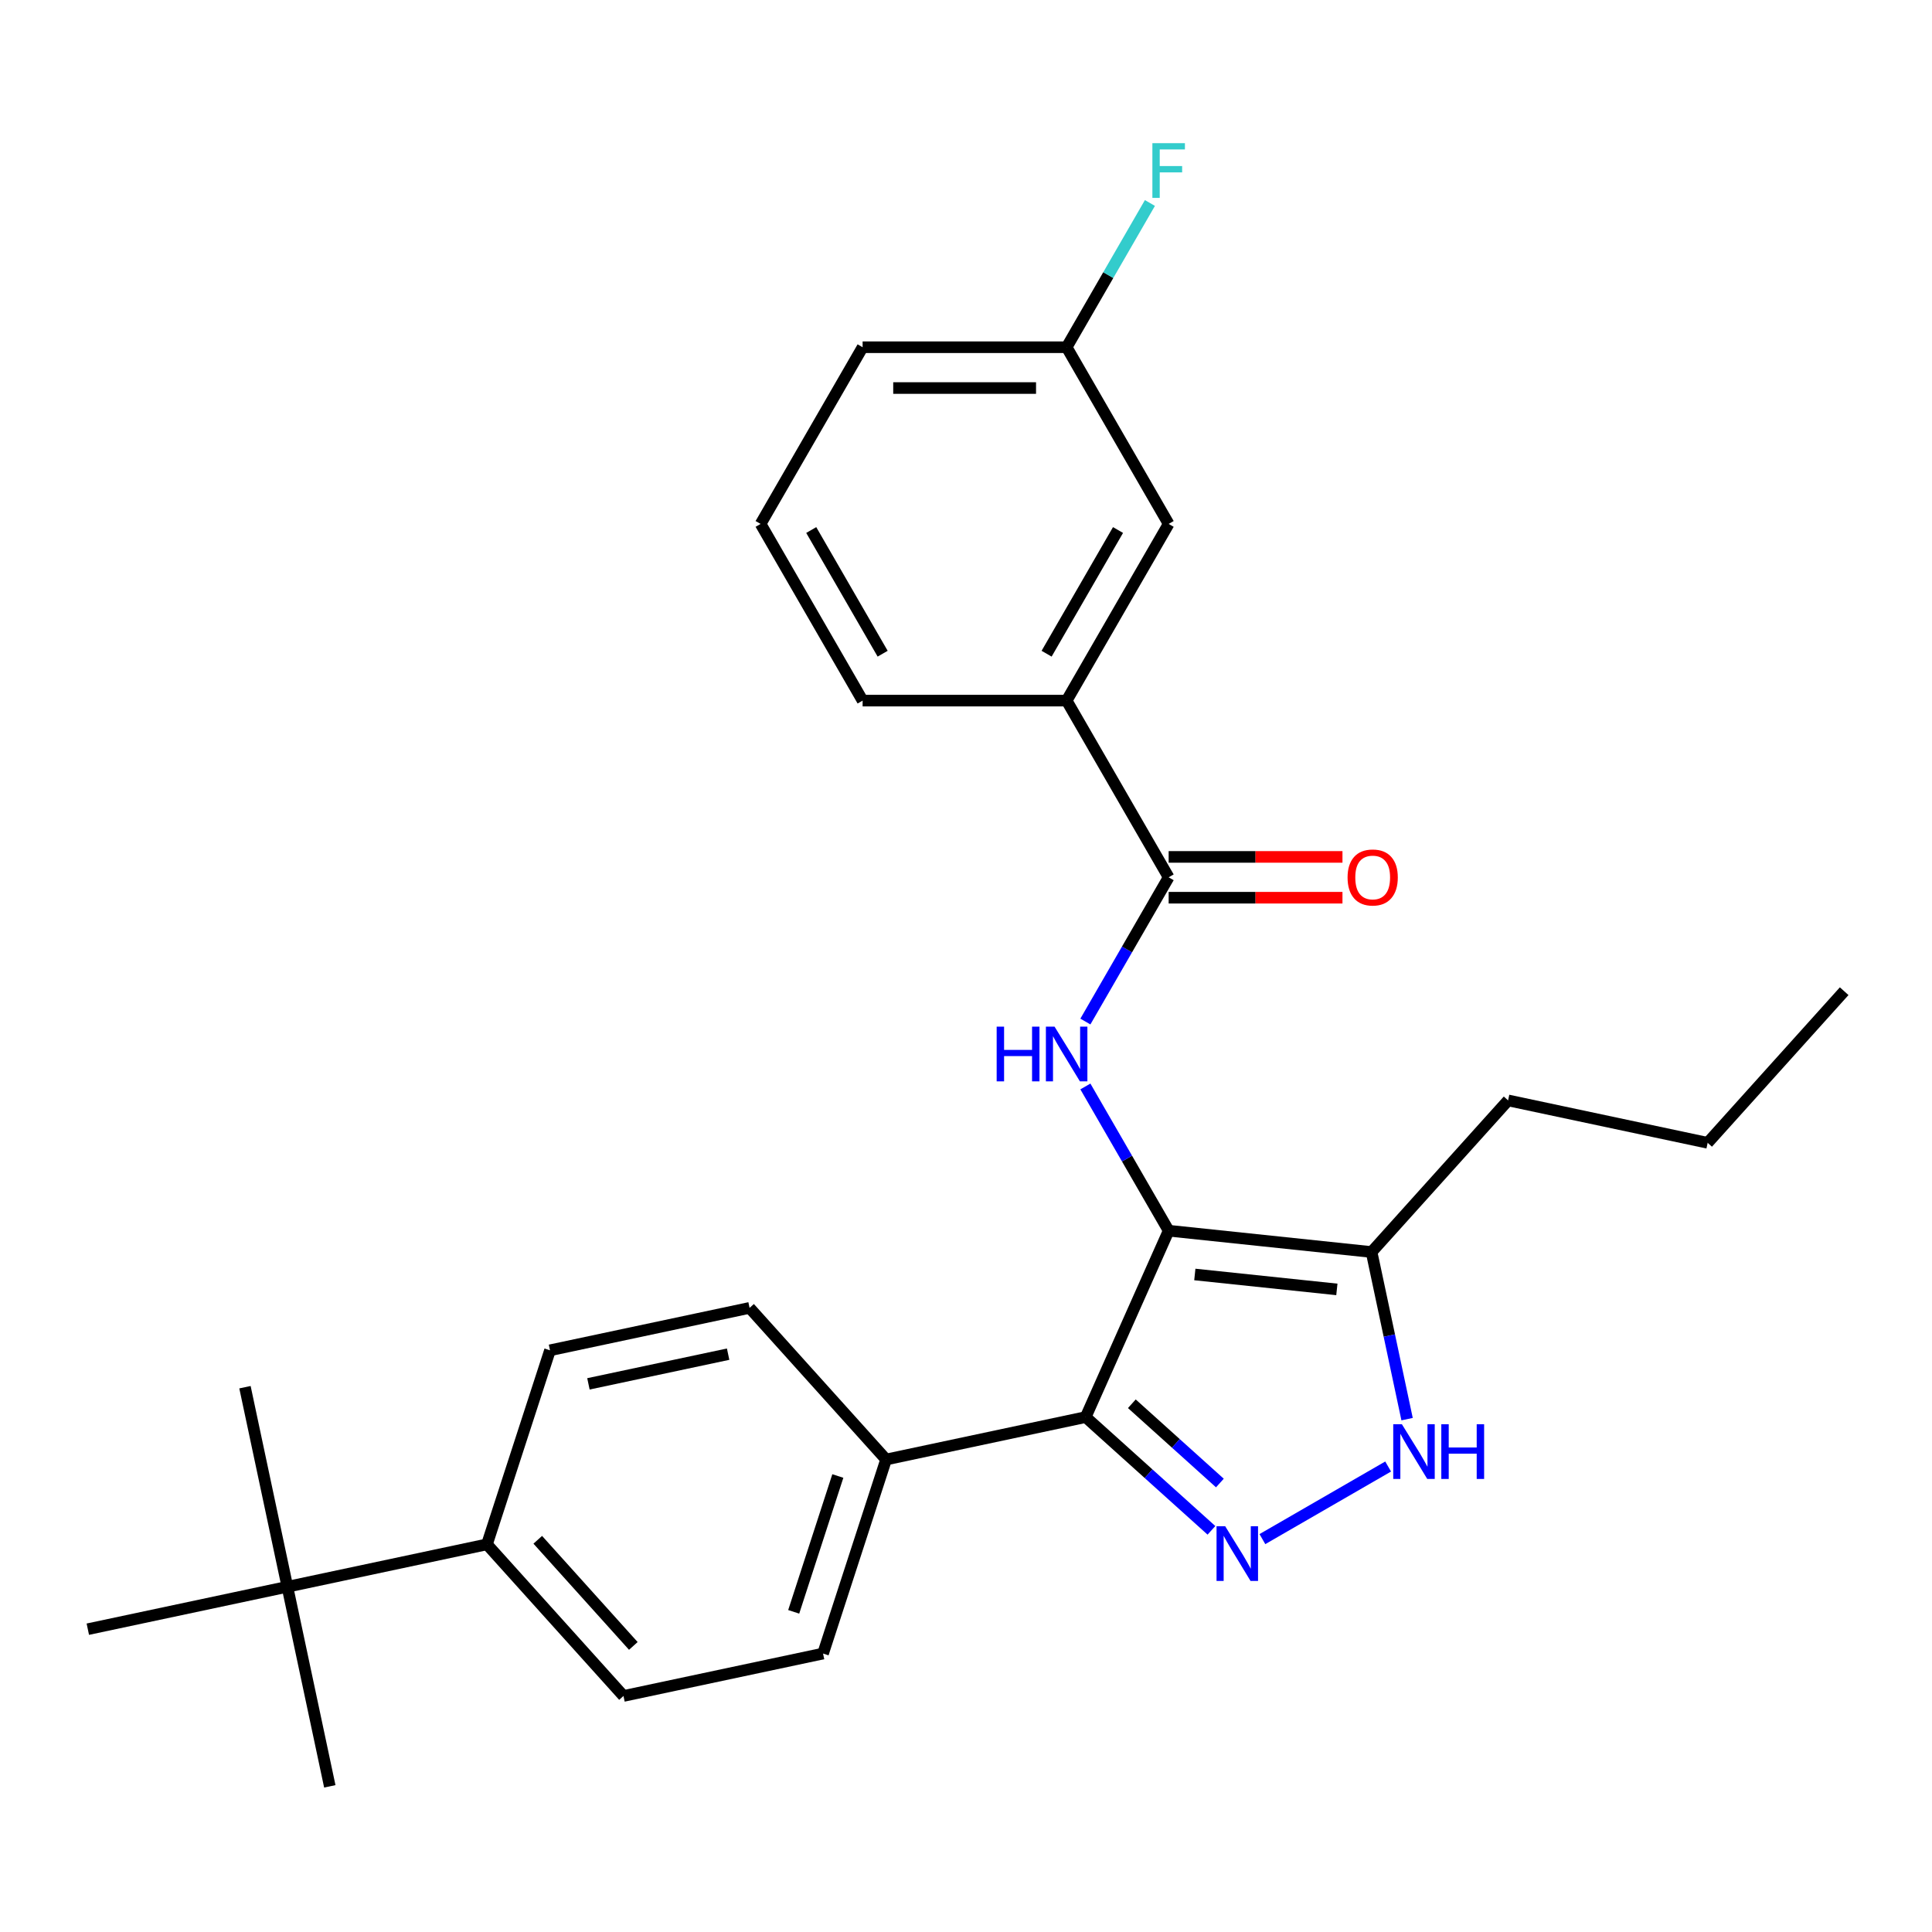 <?xml version='1.0' encoding='iso-8859-1'?>
<svg version='1.1' baseProfile='full'
              xmlns='http://www.w3.org/2000/svg'
                      xmlns:rdkit='http://www.rdkit.org/xml'
                      xmlns:xlink='http://www.w3.org/1999/xlink'
                  xml:space='preserve'
width='1000px' height='1000px' viewBox='0 0 1000 1000'>
<!-- END OF HEADER -->
<rect style='opacity:1.0;fill:#FFFFFF;stroke:none' width='1000' height='1000' x='0' y='0'> </rect>
<path class='bond-0' d='M 561.941,733.482 L 458.644,755.439' style='fill:none;fill-rule:evenodd;stroke:#000000;stroke-width:6px;stroke-linecap:butt;stroke-linejoin:miter;stroke-opacity:1' />
<path class='bond-1' d='M 561.941,733.482 L 604.895,637.007' style='fill:none;fill-rule:evenodd;stroke:#000000;stroke-width:6px;stroke-linecap:butt;stroke-linejoin:miter;stroke-opacity:1' />
<path class='bond-2' d='M 561.941,733.482 L 594.491,762.79' style='fill:none;fill-rule:evenodd;stroke:#000000;stroke-width:6px;stroke-linecap:butt;stroke-linejoin:miter;stroke-opacity:1' />
<path class='bond-2' d='M 594.491,762.79 L 627.041,792.098' style='fill:none;fill-rule:evenodd;stroke:#0000FF;stroke-width:6px;stroke-linecap:butt;stroke-linejoin:miter;stroke-opacity:1' />
<path class='bond-2' d='M 585.839,726.579 L 608.624,747.094' style='fill:none;fill-rule:evenodd;stroke:#000000;stroke-width:6px;stroke-linecap:butt;stroke-linejoin:miter;stroke-opacity:1' />
<path class='bond-2' d='M 608.624,747.094 L 631.409,767.61' style='fill:none;fill-rule:evenodd;stroke:#0000FF;stroke-width:6px;stroke-linecap:butt;stroke-linejoin:miter;stroke-opacity:1' />
<path class='bond-3' d='M 604.895,637.007 L 709.921,648.046' style='fill:none;fill-rule:evenodd;stroke:#000000;stroke-width:6px;stroke-linecap:butt;stroke-linejoin:miter;stroke-opacity:1' />
<path class='bond-3' d='M 618.441,659.668 L 691.959,667.395' style='fill:none;fill-rule:evenodd;stroke:#000000;stroke-width:6px;stroke-linecap:butt;stroke-linejoin:miter;stroke-opacity:1' />
<path class='bond-4' d='M 604.895,637.007 L 583.343,599.679' style='fill:none;fill-rule:evenodd;stroke:#000000;stroke-width:6px;stroke-linecap:butt;stroke-linejoin:miter;stroke-opacity:1' />
<path class='bond-4' d='M 583.343,599.679 L 561.792,562.351' style='fill:none;fill-rule:evenodd;stroke:#0000FF;stroke-width:6px;stroke-linecap:butt;stroke-linejoin:miter;stroke-opacity:1' />
<path class='bond-5' d='M 709.921,648.046 L 719.114,691.294' style='fill:none;fill-rule:evenodd;stroke:#000000;stroke-width:6px;stroke-linecap:butt;stroke-linejoin:miter;stroke-opacity:1' />
<path class='bond-5' d='M 719.114,691.294 L 728.307,734.543' style='fill:none;fill-rule:evenodd;stroke:#0000FF;stroke-width:6px;stroke-linecap:butt;stroke-linejoin:miter;stroke-opacity:1' />
<path class='bond-6' d='M 709.921,648.046 L 780.585,569.566' style='fill:none;fill-rule:evenodd;stroke:#000000;stroke-width:6px;stroke-linecap:butt;stroke-linejoin:miter;stroke-opacity:1' />
<path class='bond-7' d='M 718.497,759.068 L 653.415,796.644' style='fill:none;fill-rule:evenodd;stroke:#0000FF;stroke-width:6px;stroke-linecap:butt;stroke-linejoin:miter;stroke-opacity:1' />
<path class='bond-8' d='M 552.092,362.637 L 604.895,271.181' style='fill:none;fill-rule:evenodd;stroke:#000000;stroke-width:6px;stroke-linecap:butt;stroke-linejoin:miter;stroke-opacity:1' />
<path class='bond-8' d='M 541.721,338.358 L 578.683,274.339' style='fill:none;fill-rule:evenodd;stroke:#000000;stroke-width:6px;stroke-linecap:butt;stroke-linejoin:miter;stroke-opacity:1' />
<path class='bond-9' d='M 552.092,362.637 L 446.487,362.637' style='fill:none;fill-rule:evenodd;stroke:#000000;stroke-width:6px;stroke-linecap:butt;stroke-linejoin:miter;stroke-opacity:1' />
<path class='bond-10' d='M 552.092,362.637 L 604.895,454.094' style='fill:none;fill-rule:evenodd;stroke:#000000;stroke-width:6px;stroke-linecap:butt;stroke-linejoin:miter;stroke-opacity:1' />
<path class='bond-11' d='M 561.792,528.75 L 583.343,491.422' style='fill:none;fill-rule:evenodd;stroke:#0000FF;stroke-width:6px;stroke-linecap:butt;stroke-linejoin:miter;stroke-opacity:1' />
<path class='bond-11' d='M 583.343,491.422 L 604.895,454.094' style='fill:none;fill-rule:evenodd;stroke:#000000;stroke-width:6px;stroke-linecap:butt;stroke-linejoin:miter;stroke-opacity:1' />
<path class='bond-12' d='M 604.895,464.654 L 649.877,464.654' style='fill:none;fill-rule:evenodd;stroke:#000000;stroke-width:6px;stroke-linecap:butt;stroke-linejoin:miter;stroke-opacity:1' />
<path class='bond-12' d='M 649.877,464.654 L 694.859,464.654' style='fill:none;fill-rule:evenodd;stroke:#FF0000;stroke-width:6px;stroke-linecap:butt;stroke-linejoin:miter;stroke-opacity:1' />
<path class='bond-12' d='M 604.895,443.533 L 649.877,443.533' style='fill:none;fill-rule:evenodd;stroke:#000000;stroke-width:6px;stroke-linecap:butt;stroke-linejoin:miter;stroke-opacity:1' />
<path class='bond-12' d='M 649.877,443.533 L 694.859,443.533' style='fill:none;fill-rule:evenodd;stroke:#FF0000;stroke-width:6px;stroke-linecap:butt;stroke-linejoin:miter;stroke-opacity:1' />
<path class='bond-13' d='M 604.895,271.181 L 552.092,179.724' style='fill:none;fill-rule:evenodd;stroke:#000000;stroke-width:6px;stroke-linecap:butt;stroke-linejoin:miter;stroke-opacity:1' />
<path class='bond-14' d='M 552.092,179.724 L 573.643,142.396' style='fill:none;fill-rule:evenodd;stroke:#000000;stroke-width:6px;stroke-linecap:butt;stroke-linejoin:miter;stroke-opacity:1' />
<path class='bond-14' d='M 573.643,142.396 L 595.195,105.067' style='fill:none;fill-rule:evenodd;stroke:#33CCCC;stroke-width:6px;stroke-linecap:butt;stroke-linejoin:miter;stroke-opacity:1' />
<path class='bond-15' d='M 552.092,179.724 L 446.487,179.724' style='fill:none;fill-rule:evenodd;stroke:#000000;stroke-width:6px;stroke-linecap:butt;stroke-linejoin:miter;stroke-opacity:1' />
<path class='bond-15' d='M 536.251,200.845 L 462.328,200.845' style='fill:none;fill-rule:evenodd;stroke:#000000;stroke-width:6px;stroke-linecap:butt;stroke-linejoin:miter;stroke-opacity:1' />
<path class='bond-16' d='M 780.585,569.566 L 883.882,591.523' style='fill:none;fill-rule:evenodd;stroke:#000000;stroke-width:6px;stroke-linecap:butt;stroke-linejoin:miter;stroke-opacity:1' />
<path class='bond-17' d='M 883.882,591.523 L 954.545,513.043' style='fill:none;fill-rule:evenodd;stroke:#000000;stroke-width:6px;stroke-linecap:butt;stroke-linejoin:miter;stroke-opacity:1' />
<path class='bond-18' d='M 322.713,877.831 L 252.049,799.352' style='fill:none;fill-rule:evenodd;stroke:#000000;stroke-width:6px;stroke-linecap:butt;stroke-linejoin:miter;stroke-opacity:1' />
<path class='bond-18' d='M 327.809,851.927 L 278.345,796.991' style='fill:none;fill-rule:evenodd;stroke:#000000;stroke-width:6px;stroke-linecap:butt;stroke-linejoin:miter;stroke-opacity:1' />
<path class='bond-19' d='M 322.713,877.831 L 426.01,855.875' style='fill:none;fill-rule:evenodd;stroke:#000000;stroke-width:6px;stroke-linecap:butt;stroke-linejoin:miter;stroke-opacity:1' />
<path class='bond-20' d='M 252.049,799.352 L 284.683,698.915' style='fill:none;fill-rule:evenodd;stroke:#000000;stroke-width:6px;stroke-linecap:butt;stroke-linejoin:miter;stroke-opacity:1' />
<path class='bond-21' d='M 252.049,799.352 L 148.752,821.308' style='fill:none;fill-rule:evenodd;stroke:#000000;stroke-width:6px;stroke-linecap:butt;stroke-linejoin:miter;stroke-opacity:1' />
<path class='bond-22' d='M 284.683,698.915 L 387.98,676.959' style='fill:none;fill-rule:evenodd;stroke:#000000;stroke-width:6px;stroke-linecap:butt;stroke-linejoin:miter;stroke-opacity:1' />
<path class='bond-22' d='M 304.569,716.281 L 376.877,700.912' style='fill:none;fill-rule:evenodd;stroke:#000000;stroke-width:6px;stroke-linecap:butt;stroke-linejoin:miter;stroke-opacity:1' />
<path class='bond-23' d='M 387.98,676.959 L 458.644,755.439' style='fill:none;fill-rule:evenodd;stroke:#000000;stroke-width:6px;stroke-linecap:butt;stroke-linejoin:miter;stroke-opacity:1' />
<path class='bond-24' d='M 458.644,755.439 L 426.01,855.875' style='fill:none;fill-rule:evenodd;stroke:#000000;stroke-width:6px;stroke-linecap:butt;stroke-linejoin:miter;stroke-opacity:1' />
<path class='bond-24' d='M 433.661,763.977 L 410.818,834.283' style='fill:none;fill-rule:evenodd;stroke:#000000;stroke-width:6px;stroke-linecap:butt;stroke-linejoin:miter;stroke-opacity:1' />
<path class='bond-25' d='M 148.752,821.308 L 126.795,718.011' style='fill:none;fill-rule:evenodd;stroke:#000000;stroke-width:6px;stroke-linecap:butt;stroke-linejoin:miter;stroke-opacity:1' />
<path class='bond-26' d='M 148.752,821.308 L 170.708,924.605' style='fill:none;fill-rule:evenodd;stroke:#000000;stroke-width:6px;stroke-linecap:butt;stroke-linejoin:miter;stroke-opacity:1' />
<path class='bond-27' d='M 148.752,821.308 L 45.455,843.265' style='fill:none;fill-rule:evenodd;stroke:#000000;stroke-width:6px;stroke-linecap:butt;stroke-linejoin:miter;stroke-opacity:1' />
<path class='bond-28' d='M 446.487,362.637 L 393.684,271.181' style='fill:none;fill-rule:evenodd;stroke:#000000;stroke-width:6px;stroke-linecap:butt;stroke-linejoin:miter;stroke-opacity:1' />
<path class='bond-28' d='M 456.858,338.358 L 419.896,274.339' style='fill:none;fill-rule:evenodd;stroke:#000000;stroke-width:6px;stroke-linecap:butt;stroke-linejoin:miter;stroke-opacity:1' />
<path class='bond-29' d='M 393.684,271.181 L 446.487,179.724' style='fill:none;fill-rule:evenodd;stroke:#000000;stroke-width:6px;stroke-linecap:butt;stroke-linejoin:miter;stroke-opacity:1' />
<path  class='atom-3' d='M 725.618 737.183
L 734.898 752.183
Q 735.818 753.663, 737.298 756.343
Q 738.778 759.023, 738.858 759.183
L 738.858 737.183
L 742.618 737.183
L 742.618 765.503
L 738.738 765.503
L 728.778 749.103
Q 727.618 747.183, 726.378 744.983
Q 725.178 742.783, 724.818 742.103
L 724.818 765.503
L 721.138 765.503
L 721.138 737.183
L 725.618 737.183
' fill='#0000FF'/>
<path  class='atom-3' d='M 746.018 737.183
L 749.858 737.183
L 749.858 749.223
L 764.338 749.223
L 764.338 737.183
L 768.178 737.183
L 768.178 765.503
L 764.338 765.503
L 764.338 752.423
L 749.858 752.423
L 749.858 765.503
L 746.018 765.503
L 746.018 737.183
' fill='#0000FF'/>
<path  class='atom-4' d='M 634.161 789.986
L 643.441 804.986
Q 644.361 806.466, 645.841 809.146
Q 647.321 811.826, 647.401 811.986
L 647.401 789.986
L 651.161 789.986
L 651.161 818.306
L 647.281 818.306
L 637.321 801.906
Q 636.161 799.986, 634.921 797.786
Q 633.721 795.586, 633.361 794.906
L 633.361 818.306
L 629.681 818.306
L 629.681 789.986
L 634.161 789.986
' fill='#0000FF'/>
<path  class='atom-6' d='M 515.872 531.39
L 519.712 531.39
L 519.712 543.43
L 534.192 543.43
L 534.192 531.39
L 538.032 531.39
L 538.032 559.71
L 534.192 559.71
L 534.192 546.63
L 519.712 546.63
L 519.712 559.71
L 515.872 559.71
L 515.872 531.39
' fill='#0000FF'/>
<path  class='atom-6' d='M 545.832 531.39
L 555.112 546.39
Q 556.032 547.87, 557.512 550.55
Q 558.992 553.23, 559.072 553.39
L 559.072 531.39
L 562.832 531.39
L 562.832 559.71
L 558.952 559.71
L 548.992 543.31
Q 547.832 541.39, 546.592 539.19
Q 545.392 536.99, 545.032 536.31
L 545.032 559.71
L 541.352 559.71
L 541.352 531.39
L 545.832 531.39
' fill='#0000FF'/>
<path  class='atom-8' d='M 697.5 454.174
Q 697.5 447.374, 700.86 443.574
Q 704.22 439.774, 710.5 439.774
Q 716.78 439.774, 720.14 443.574
Q 723.5 447.374, 723.5 454.174
Q 723.5 461.054, 720.1 464.974
Q 716.7 468.854, 710.5 468.854
Q 704.26 468.854, 700.86 464.974
Q 697.5 461.094, 697.5 454.174
M 710.5 465.654
Q 714.82 465.654, 717.14 462.774
Q 719.5 459.854, 719.5 454.174
Q 719.5 448.614, 717.14 445.814
Q 714.82 442.974, 710.5 442.974
Q 706.18 442.974, 703.82 445.774
Q 701.5 448.574, 701.5 454.174
Q 701.5 459.894, 703.82 462.774
Q 706.18 465.654, 710.5 465.654
' fill='#FF0000'/>
<path  class='atom-24' d='M 596.475 74.107
L 613.315 74.107
L 613.315 77.347
L 600.275 77.347
L 600.275 85.947
L 611.875 85.947
L 611.875 89.227
L 600.275 89.227
L 600.275 102.427
L 596.475 102.427
L 596.475 74.107
' fill='#33CCCC'/>
</svg>
